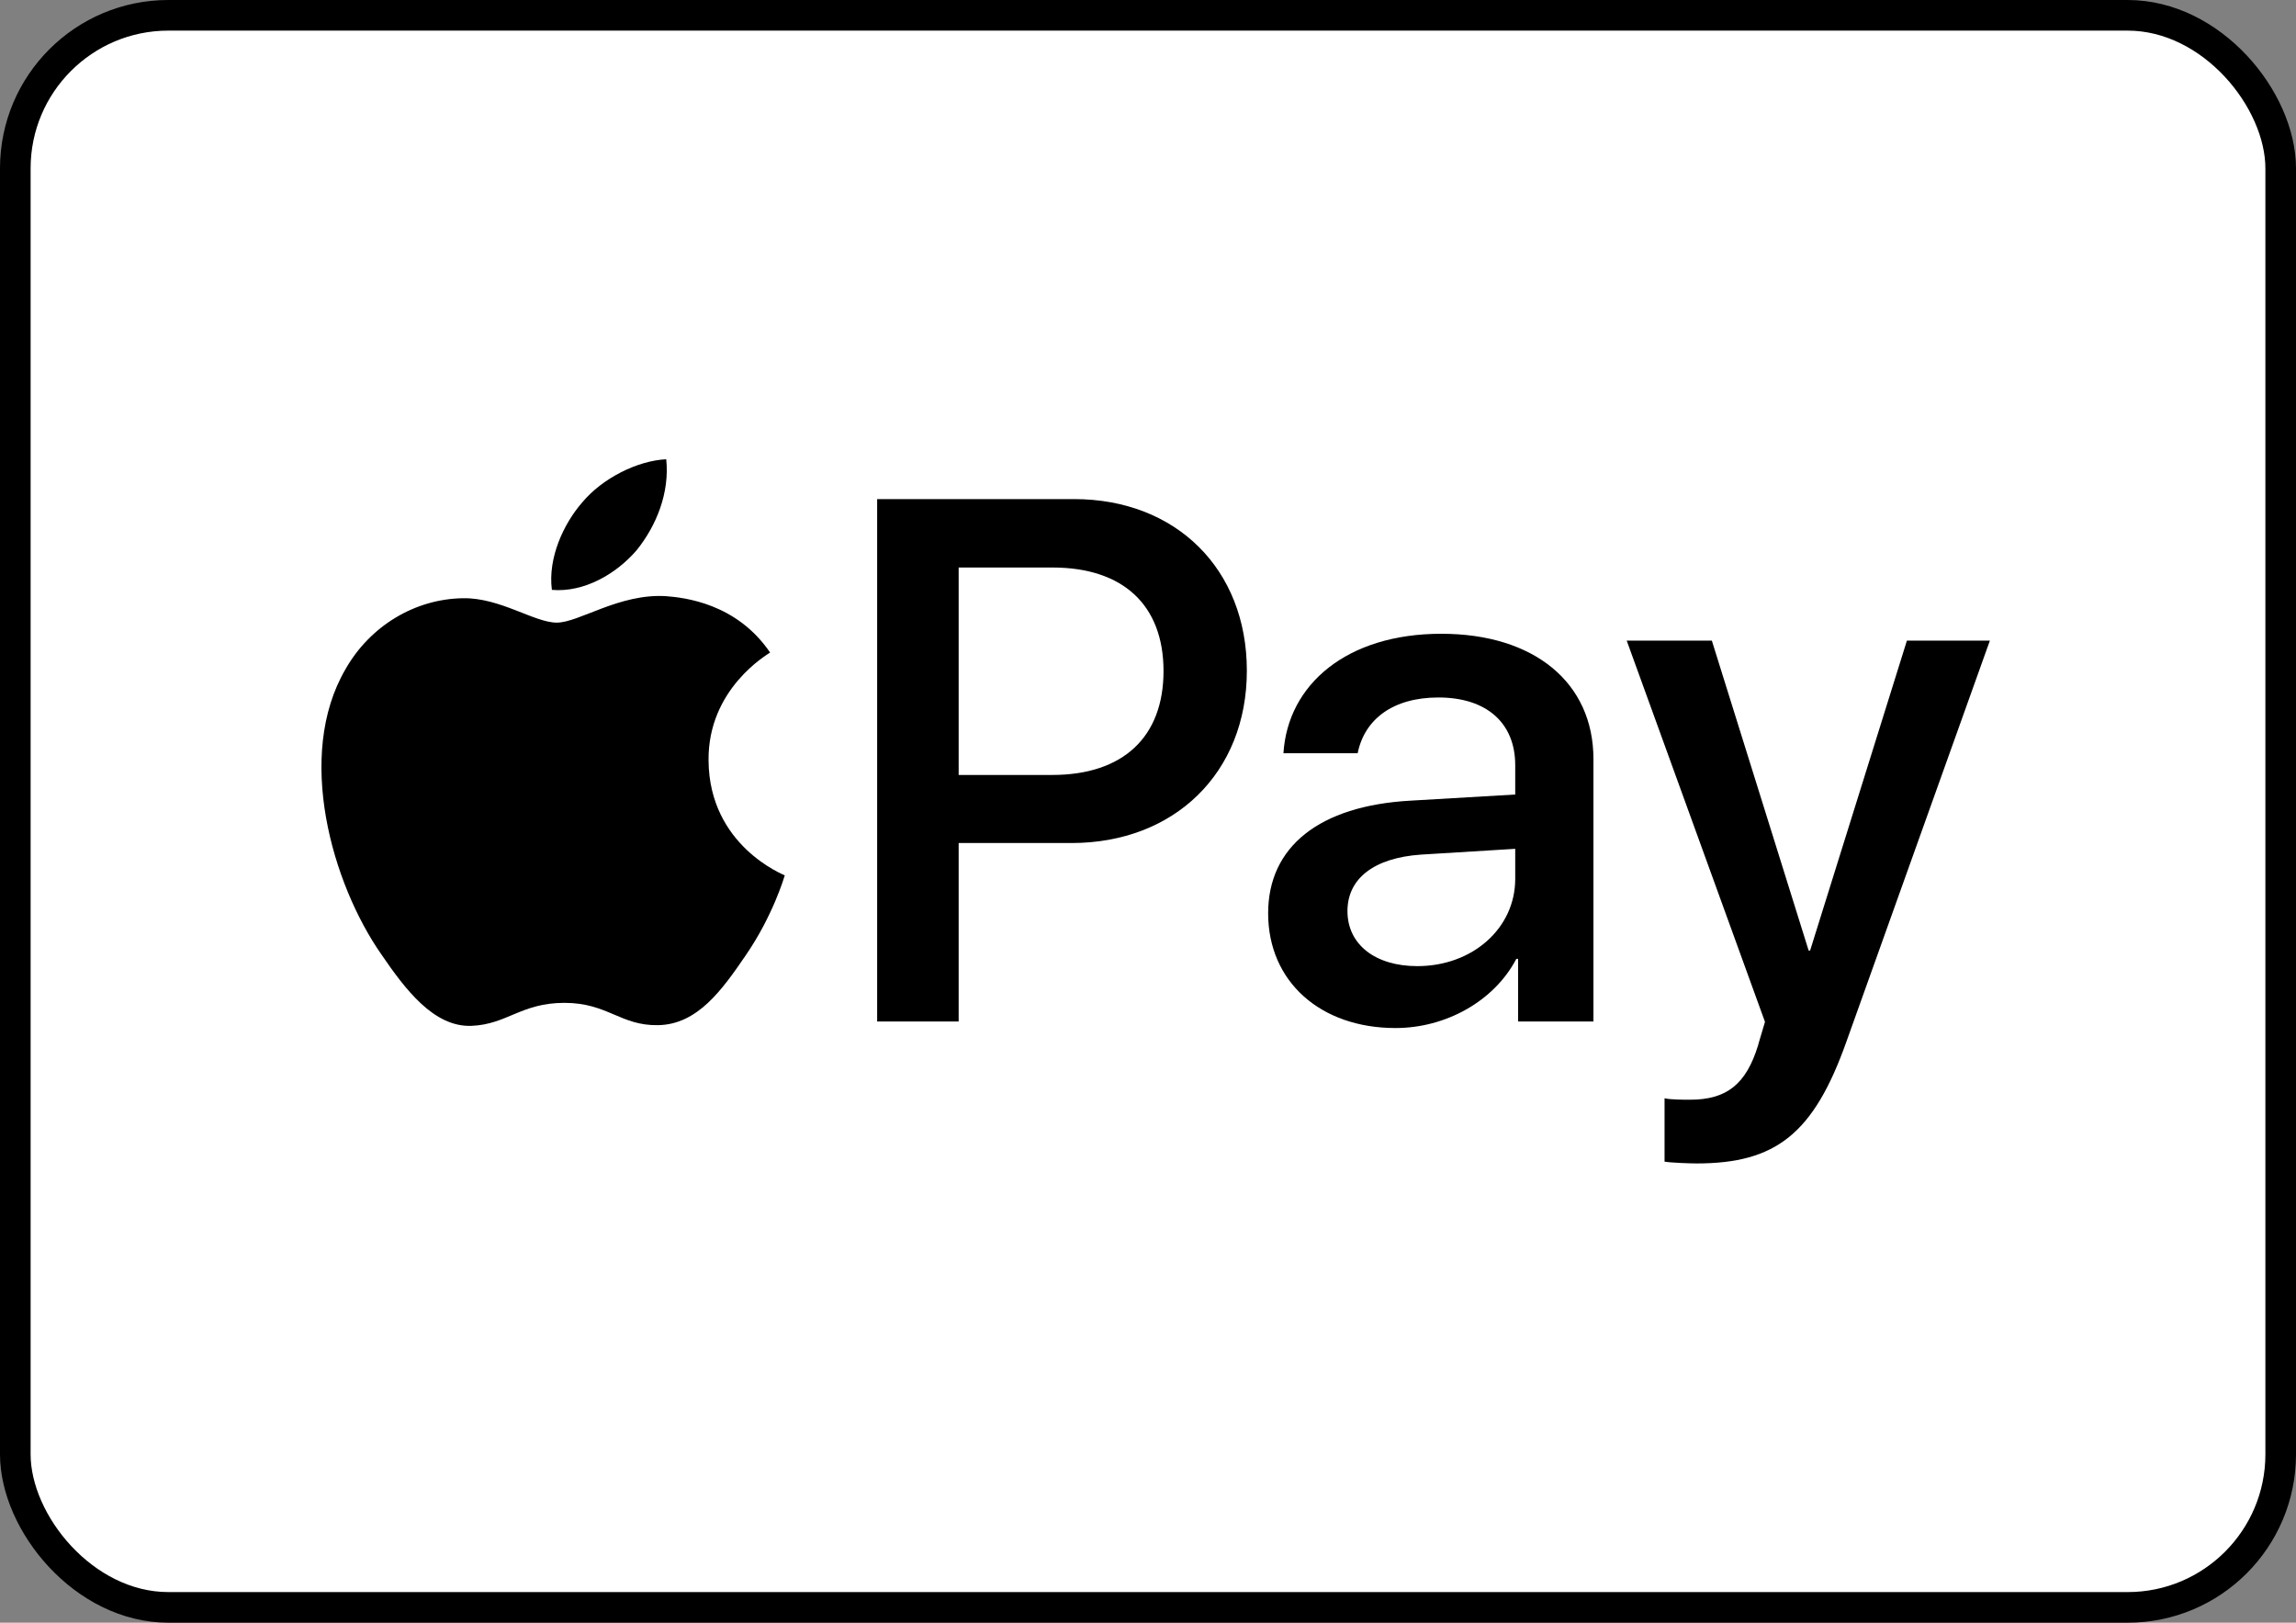 <svg width="150" height="106" viewBox="0 0 150 106" fill="none" xmlns="http://www.w3.org/2000/svg">
<rect x="0" y="0" width="150" height="106" fill="#808080" stroke="none"/>
<rect x="1" y="1" width="148" height="104" rx="10" fill="white" stroke="black" stroke-width="2"/>
<path d="M41.601 35.932C42.884 34.335 43.755 32.191 43.525 30C41.647 30.093 39.354 31.233 38.027 32.831C36.835 34.2 35.78 36.434 36.055 38.533C38.164 38.715 40.271 37.484 41.601 35.932Z" fill="black"/>
<path d="M43.501 38.943C40.439 38.761 37.835 40.672 36.372 40.672C34.909 40.672 32.669 39.034 30.247 39.078C27.095 39.124 24.169 40.898 22.569 43.718C19.279 49.36 21.701 57.73 24.901 62.325C26.455 64.599 28.328 67.102 30.795 67.012C33.127 66.921 34.041 65.51 36.875 65.51C39.707 65.51 40.53 67.012 42.998 66.967C45.558 66.921 47.158 64.692 48.712 62.416C50.495 59.825 51.224 57.322 51.27 57.185C51.224 57.139 46.335 55.273 46.29 49.678C46.243 44.993 50.128 42.764 50.311 42.626C48.117 39.398 44.69 39.034 43.501 38.943Z" fill="black"/>
<path d="M70.167 32.602C76.823 32.602 81.458 37.166 81.458 43.812C81.458 50.481 76.727 55.07 70 55.07H62.63V66.729H57.305V32.602L70.167 32.602ZM62.63 50.623H68.74C73.376 50.623 76.014 48.14 76.014 43.836C76.014 39.532 73.376 37.072 68.763 37.072H62.63V50.623Z" fill="black"/>
<path d="M82.849 59.658C82.849 55.306 86.201 52.634 92.144 52.302L98.991 51.901V49.985C98.991 47.218 97.112 45.562 93.975 45.562C91.003 45.562 89.148 46.981 88.697 49.205H83.848C84.133 44.711 87.984 41.4 94.165 41.4C100.227 41.4 104.101 44.593 104.101 49.583V66.729H99.18V62.638H99.062C97.612 65.405 94.45 67.155 91.17 67.155C86.272 67.155 82.849 64.127 82.849 59.658ZM98.991 57.411V55.448L92.833 55.826C89.766 56.039 88.031 57.387 88.031 59.516C88.031 61.691 89.838 63.111 92.596 63.111C96.185 63.111 98.991 60.651 98.991 57.411Z" fill="black"/>
<path d="M108.747 75.882V71.743C109.127 71.837 109.983 71.837 110.411 71.837C112.788 71.837 114.072 70.844 114.856 68.29C114.856 68.243 115.308 66.776 115.308 66.753L106.275 41.849H111.837L118.161 62.094H118.256L124.58 41.849H130L120.633 68.03C118.494 74.061 116.022 76 110.839 76C110.411 76 109.127 75.953 108.747 75.882Z" fill="black"/>
</svg>
